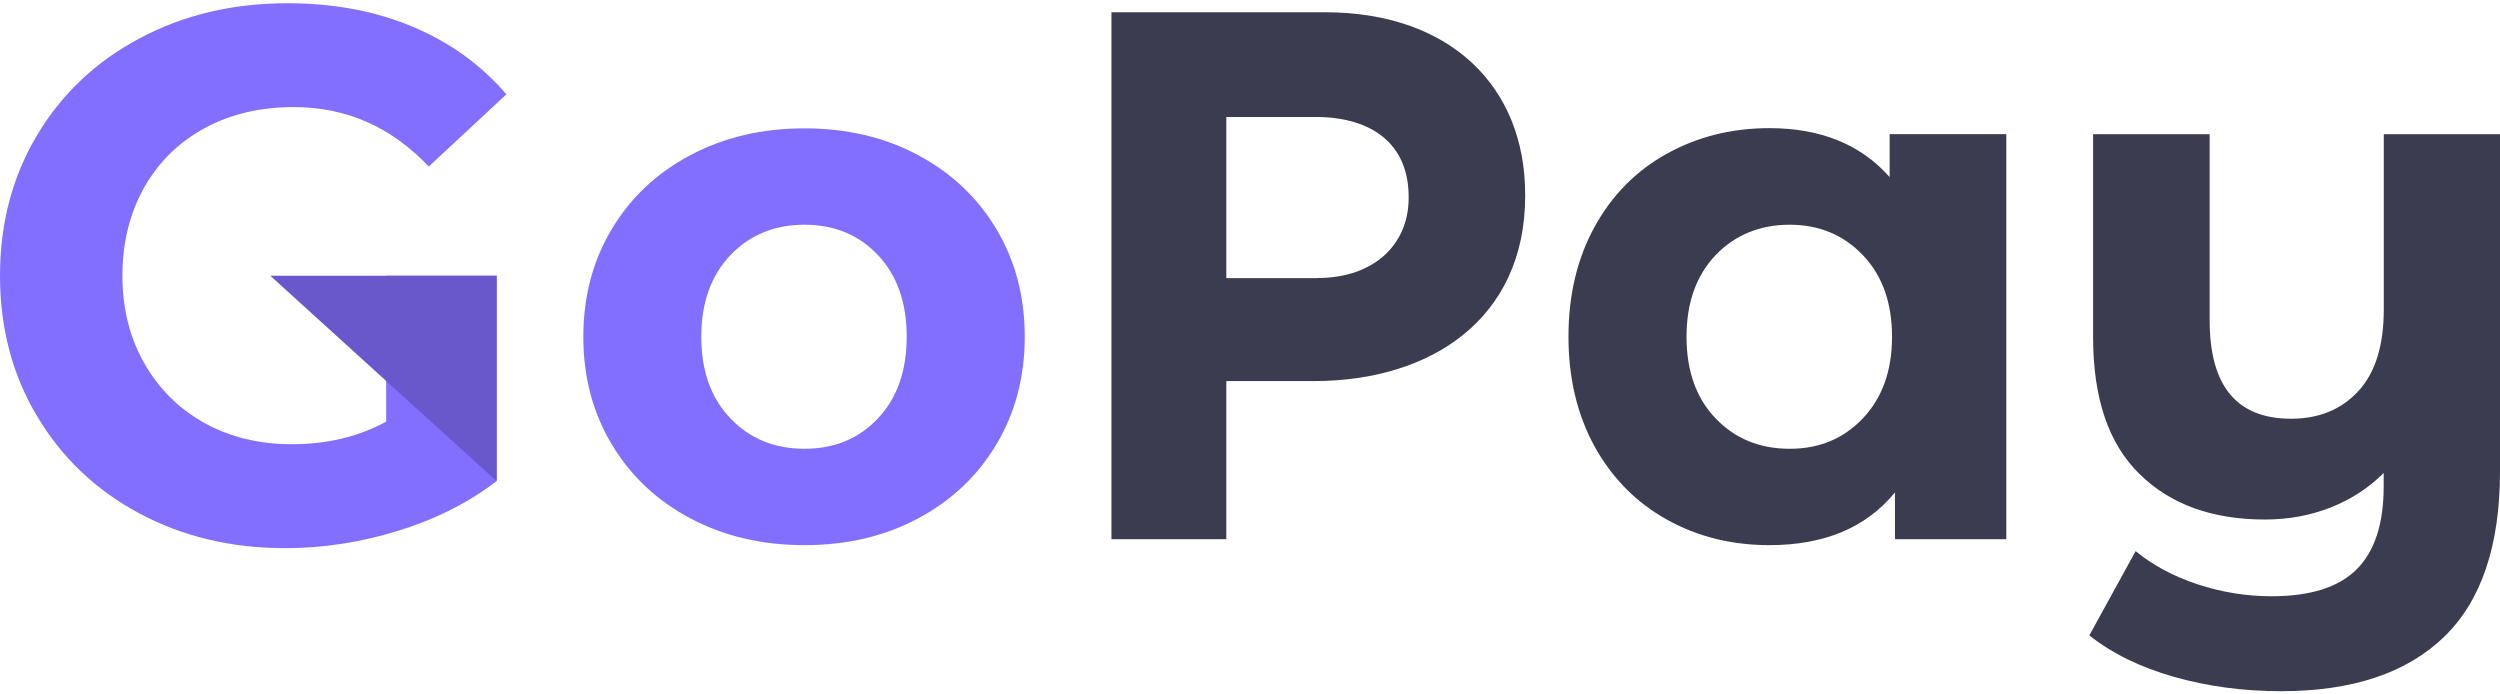 <?xml version="1.0" encoding="UTF-8"?>
<svg xmlns="http://www.w3.org/2000/svg" xmlns:xlink="http://www.w3.org/1999/xlink" width="90px" height="25px" viewBox="0 0 90 25" version="1.1">
<g id="surface1">
<path style=" stroke:none;fill-rule:nonzero;fill:rgb(50.98%,43.137%,100%);fill-opacity:1;" d="M 24.859 18.664 C 23.648 18.023 22.703 17.133 22.023 15.996 C 21.34 14.859 21 13.566 21 12.125 C 21 10.68 21.34 9.387 22.023 8.25 C 22.703 7.109 23.648 6.223 24.859 5.582 C 26.07 4.941 27.434 4.621 28.961 4.621 C 30.484 4.621 31.848 4.941 33.047 5.582 C 34.25 6.223 35.191 7.113 35.871 8.25 C 36.551 9.387 36.891 10.68 36.891 12.125 C 36.891 13.566 36.551 14.859 35.871 15.996 C 35.191 17.137 34.25 18.023 33.047 18.664 C 31.848 19.305 30.484 19.625 28.961 19.625 C 27.434 19.625 26.07 19.305 24.859 18.664 Z M 31.605 15.062 C 32.297 14.328 32.641 13.352 32.641 12.125 C 32.641 10.895 32.297 9.914 31.605 9.184 C 30.918 8.453 30.035 8.09 28.961 8.09 C 27.883 8.09 26.996 8.453 26.297 9.184 C 25.598 9.918 25.246 10.895 25.246 12.125 C 25.246 13.352 25.594 14.332 26.297 15.062 C 26.992 15.793 27.883 16.156 28.961 16.156 C 30.035 16.156 30.918 15.793 31.605 15.062 Z M 31.605 15.062 "/>
<path style=" stroke:none;fill-rule:nonzero;fill:rgb(23.529%,23.529%,31.373%);fill-opacity:1;" d="M 40.012 0.441 L 47.699 0.441 C 52.191 0.441 54.906 3.098 54.906 7 L 54.906 7.055 C 54.906 11.473 51.52 13.719 47.297 13.719 L 44.148 13.719 L 44.148 19.41 L 40.012 19.41 Z M 47.43 10.008 C 49.504 10.008 50.711 8.762 50.711 7.137 L 50.711 7.082 C 50.711 5.211 49.422 4.211 47.352 4.211 L 44.148 4.211 L 44.148 10.012 L 47.43 10.012 Z M 47.43 10.008 "/>
<path style=" stroke:none;fill-rule:nonzero;fill:rgb(23.529%,23.529%,31.373%);fill-opacity:1;" d="M 72.227 4.832 L 72.227 19.41 L 68.219 19.41 L 68.219 17.727 C 67.18 18.996 65.672 19.625 63.699 19.625 C 62.34 19.625 61.105 19.32 60.004 18.703 C 58.902 18.09 58.035 17.211 57.406 16.074 C 56.781 14.934 56.465 13.617 56.465 12.117 C 56.465 10.621 56.781 9.301 57.406 8.164 C 58.031 7.027 58.898 6.148 60.004 5.535 C 61.109 4.922 62.34 4.613 63.699 4.613 C 65.547 4.613 66.992 5.203 68.027 6.375 L 68.027 4.828 L 72.223 4.828 Z M 67.062 15.062 C 67.758 14.328 68.113 13.352 68.113 12.125 C 68.113 10.895 67.762 9.914 67.062 9.184 C 66.363 8.453 65.484 8.09 64.426 8.09 C 63.367 8.09 62.465 8.453 61.762 9.184 C 61.066 9.918 60.715 10.895 60.715 12.125 C 60.715 13.352 61.062 14.332 61.762 15.062 C 62.461 15.793 63.352 16.156 64.426 16.156 C 65.504 16.156 66.363 15.793 67.062 15.062 Z M 67.062 15.062 "/>
<path style=" stroke:none;fill-rule:nonzero;fill:rgb(23.529%,23.529%,31.373%);fill-opacity:1;" d="M 90 4.832 L 90 16.969 C 90 19.641 89.328 21.633 87.984 22.93 C 86.637 24.23 84.684 24.883 82.121 24.883 C 80.762 24.883 79.473 24.711 78.266 24.367 C 77.055 24.023 76.039 23.527 75.215 22.875 L 76.883 19.84 C 77.492 20.344 78.234 20.742 79.113 21.035 C 79.992 21.324 80.879 21.465 81.777 21.465 C 83.176 21.465 84.195 21.141 84.844 20.492 C 85.492 19.84 85.812 18.852 85.812 17.512 L 85.812 17.027 C 85.273 17.566 84.637 17.98 83.902 18.27 C 83.168 18.559 82.379 18.703 81.539 18.703 C 79.637 18.703 78.129 18.156 77.02 17.062 C 75.906 15.973 75.352 14.332 75.352 12.145 L 75.352 4.832 L 79.547 4.832 L 79.547 11.527 C 79.547 13.895 80.52 15.074 82.48 15.074 C 83.484 15.074 84.289 14.742 84.898 14.082 C 85.508 13.422 85.816 12.445 85.816 11.145 L 85.816 4.832 L 90.008 4.832 Z M 90 4.832 "/>
<path style=" stroke:none;fill-rule:nonzero;fill:rgb(50.98%,43.137%,100%);fill-opacity:1;" d="M 13.902 15.18 C 12.898 15.723 11.77 15.992 10.512 15.992 C 9.332 15.992 8.277 15.738 7.352 15.223 C 6.43 14.707 5.711 13.988 5.188 13.066 C 4.668 12.148 4.406 11.098 4.406 9.926 C 4.406 8.754 4.668 7.68 5.188 6.754 C 5.711 5.832 6.434 5.121 7.367 4.613 C 8.297 4.109 9.367 3.855 10.566 3.855 C 12.469 3.855 14.09 4.57 15.434 5.996 L 18.23 3.395 C 17.316 2.332 16.191 1.52 14.844 0.957 C 13.5 0.395 12 0.117 10.352 0.117 C 8.379 0.117 6.605 0.535 5.031 1.379 C 3.449 2.215 2.219 3.383 1.332 4.871 C 0.441 6.363 0 8.047 0 9.926 C 0 11.805 0.441 13.488 1.332 14.977 C 2.219 16.469 3.441 17.637 5 18.473 C 6.559 19.312 8.316 19.734 10.273 19.734 C 11.637 19.734 12.988 19.523 14.332 19.109 C 15.676 18.695 16.859 18.098 17.879 17.32 L 17.879 9.926 L 13.902 9.926 Z M 13.902 15.18 "/>
<path style=" stroke:none;fill-rule:nonzero;fill:rgb(40.784%,34.51%,80%);fill-opacity:1;" d="M 17.879 9.926 L 17.879 17.32 L 13.902 13.715 L 13.898 13.711 L 9.73 9.926 Z M 17.879 9.926 "/>
</g>
</svg>
